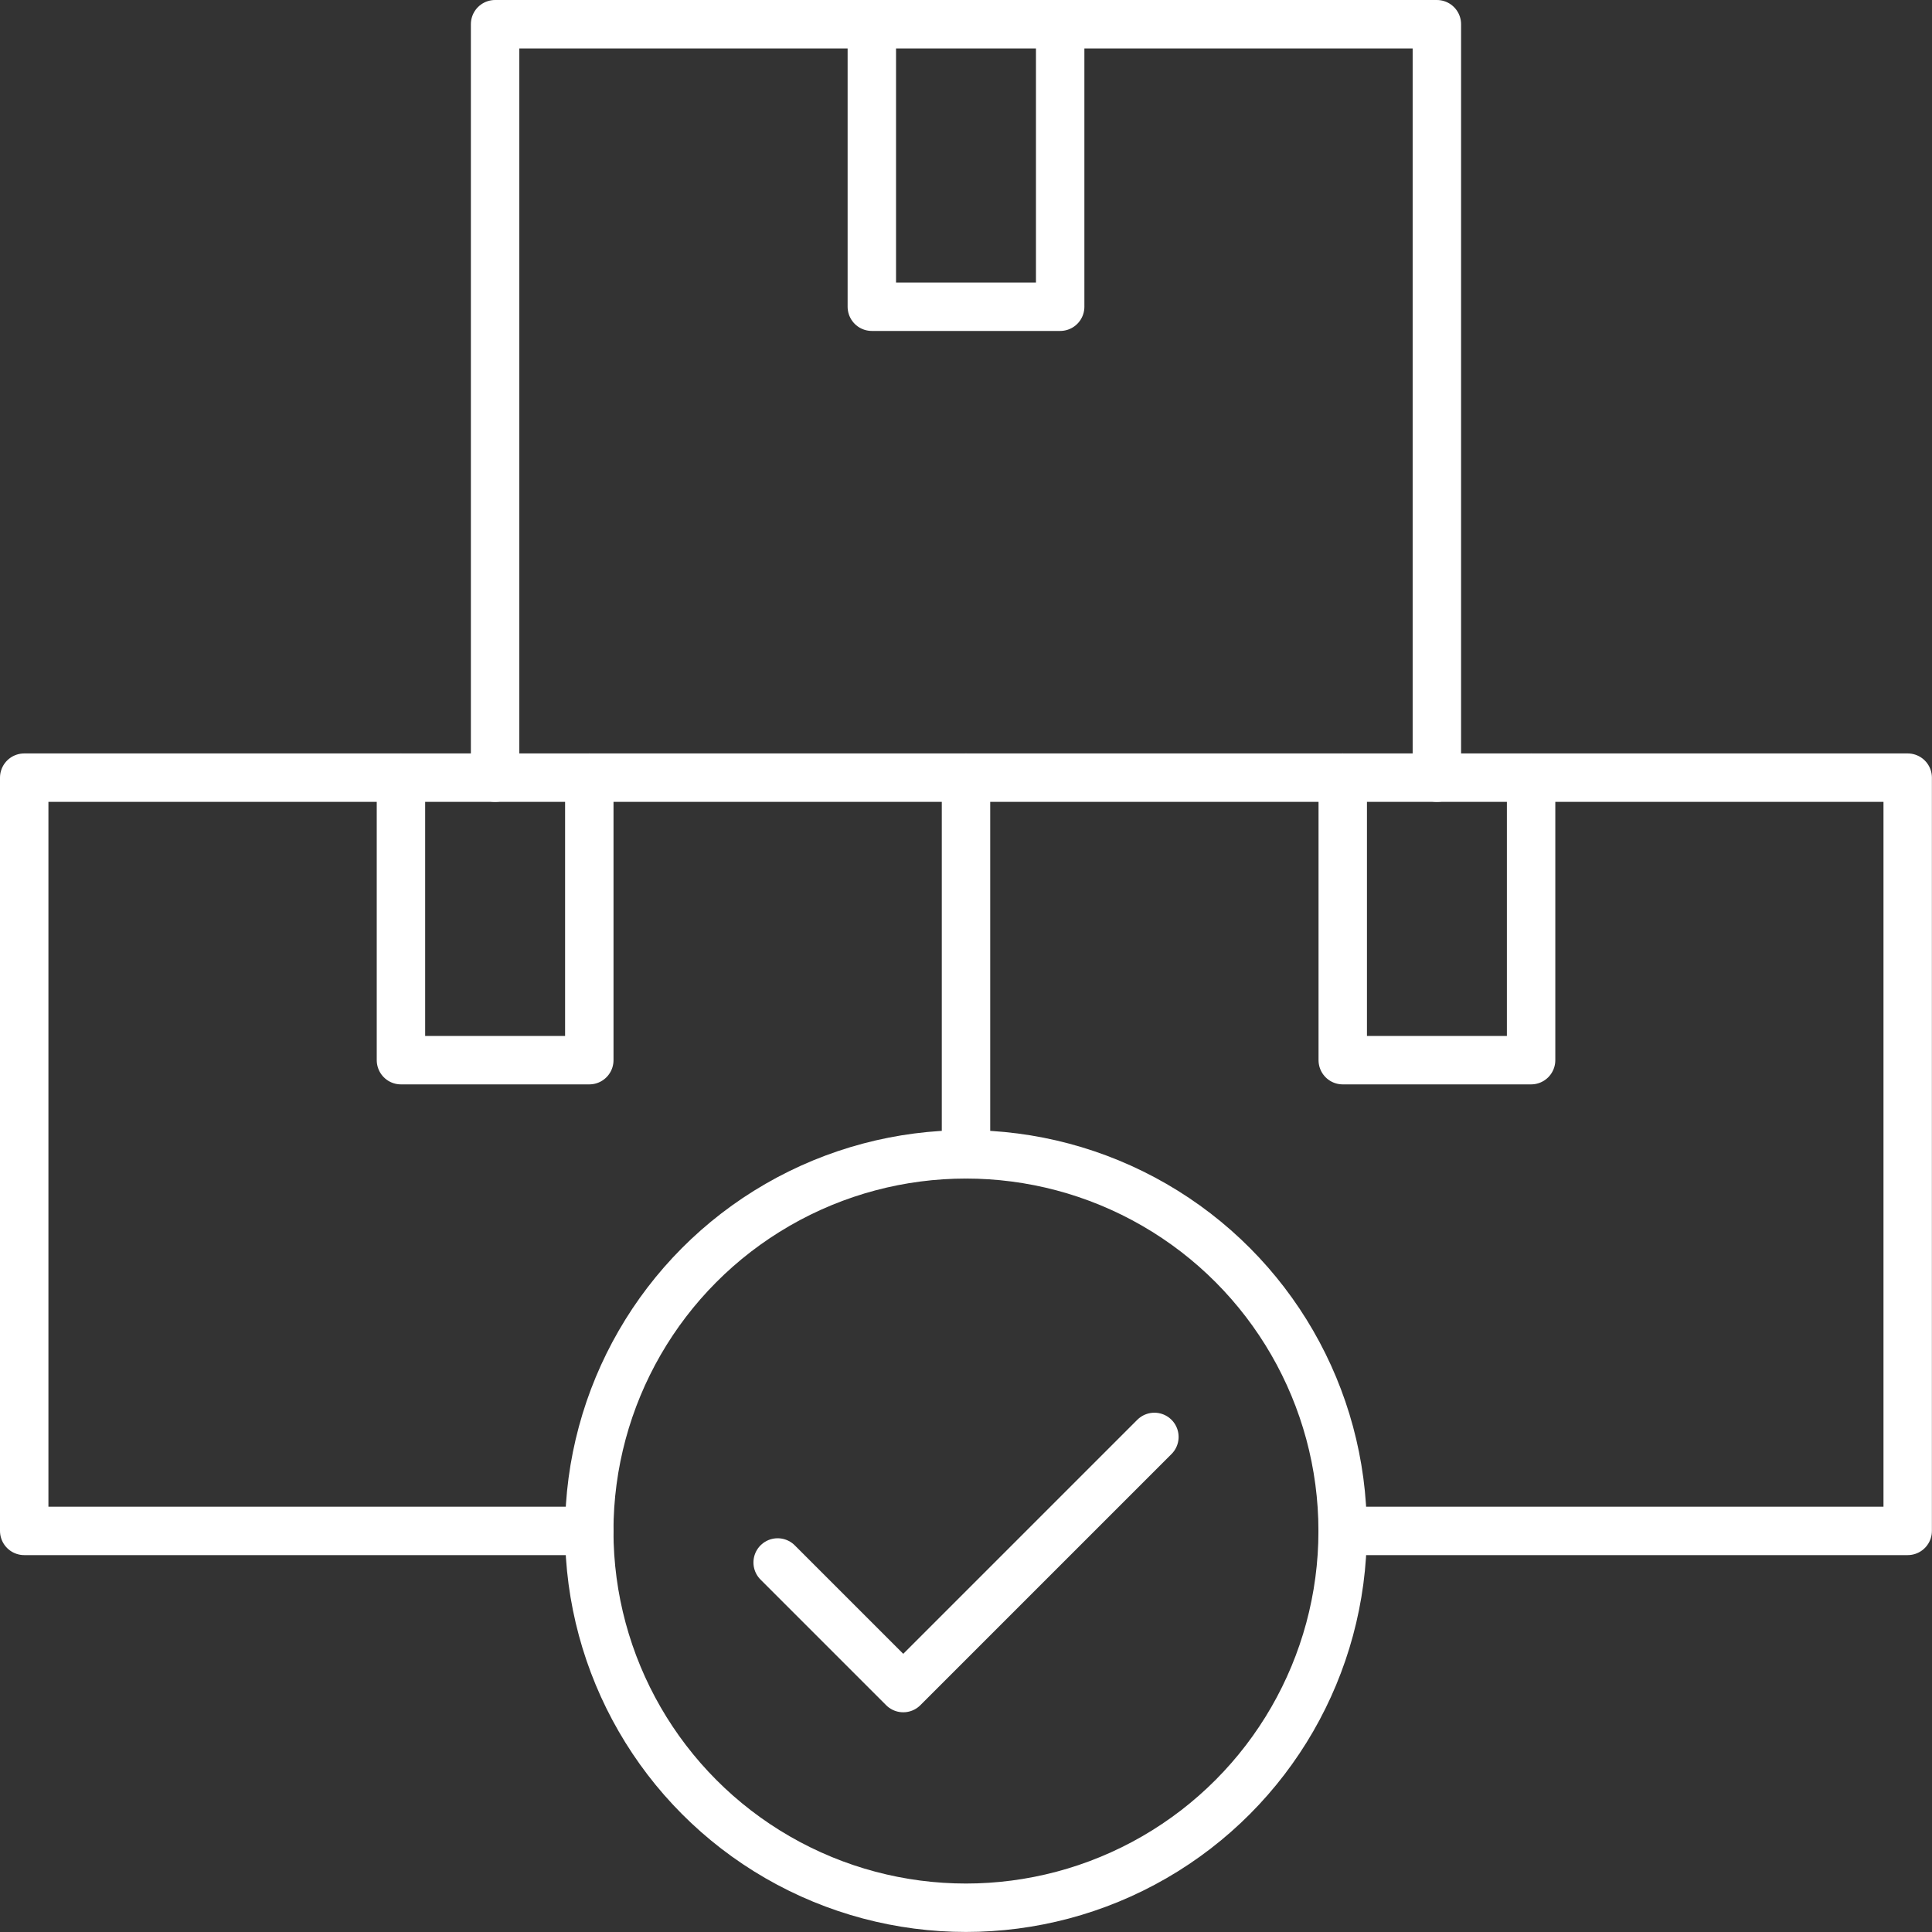 <?xml version="1.0" encoding="UTF-8"?>
<svg xmlns="http://www.w3.org/2000/svg" width="39.902" height="39.902" viewBox="0 0 39.902 39.902">
  <rect x="0" y="0" width="39.902" height="39.902" fill="#333333" stroke="none"/>
  <g id="Group_358" data-name="Group 358" transform="translate(-691.5 -1315.5)">
    <g id="Group_356" data-name="Group 356" transform="translate(692 1316)">
      <path id="Path_2704" data-name="Path 2704" d="M316.974,91.843v5.835h3.89V91.843" transform="translate(-289.742 -76.282)" fill="none" stroke="#fff" stroke-linecap="round" stroke-linejoin="round" stroke-width="1"></path>
      <g id="Group_351" data-name="Group 351" transform="translate(0 0)">
        <circle id="Ellipse_9" data-name="Ellipse 9" cx="7.78" cy="7.78" r="7.78" transform="translate(11.67 23.341)" fill="none" stroke="#fff" stroke-linecap="round" stroke-linejoin="round" stroke-width="1"></circle>
        <path id="Path_2701" data-name="Path 2701" d="M265.775,154.169l2.594,2.594,5.187-5.187" transform="translate(-250.214 -122.399)" fill="none" stroke="#fff" stroke-linecap="round" stroke-linejoin="round" stroke-width="1"></path>
        <path id="Path_2702" data-name="Path 2702" d="M209.18,107.4H197.509V91.843h38.9V107.4H224.741" transform="translate(-197.509 -76.282)" fill="none" stroke="#fff" stroke-linecap="round" stroke-linejoin="round" stroke-width="1"></path>
        <path id="Path_2703" data-name="Path 2703" d="M231.642,91.843v5.835h3.89V91.843" transform="translate(-223.861 -76.282)" fill="none" stroke="#fff" stroke-linecap="round" stroke-linejoin="round" stroke-width="1"></path>
        <path id="Path_2705" data-name="Path 2705" d="M240.175,39.138V23.577h19.451V39.138" transform="translate(-230.45 -23.577)" fill="none" stroke="#fff" stroke-linecap="round" stroke-linejoin="round" stroke-width="1"></path>
        <path id="Path_2706" data-name="Path 2706" d="M274.308,23.578v5.835h3.89V23.578" transform="translate(-256.802 -23.578)" fill="none" stroke="#fff" stroke-linecap="round" stroke-linejoin="round" stroke-width="1"></path>
        <line id="Line_167" data-name="Line 167" y1="7.78" transform="translate(19.451 15.561)" fill="none" stroke="#fff" stroke-linecap="round" stroke-linejoin="round" stroke-width="1"></line>
      </g>
    </g>
    <g id="Rectangle_204" data-name="Rectangle 204" transform="translate(692 1316)" fill="#fff" stroke="#fff" stroke-width="1" opacity="0">
      <rect width="39.4" height="38.803" stroke="none"></rect>
      <rect x="0.5" y="0.5" width="38.4" height="37.803" fill="none"></rect>
    </g>
  </g>
</svg>
